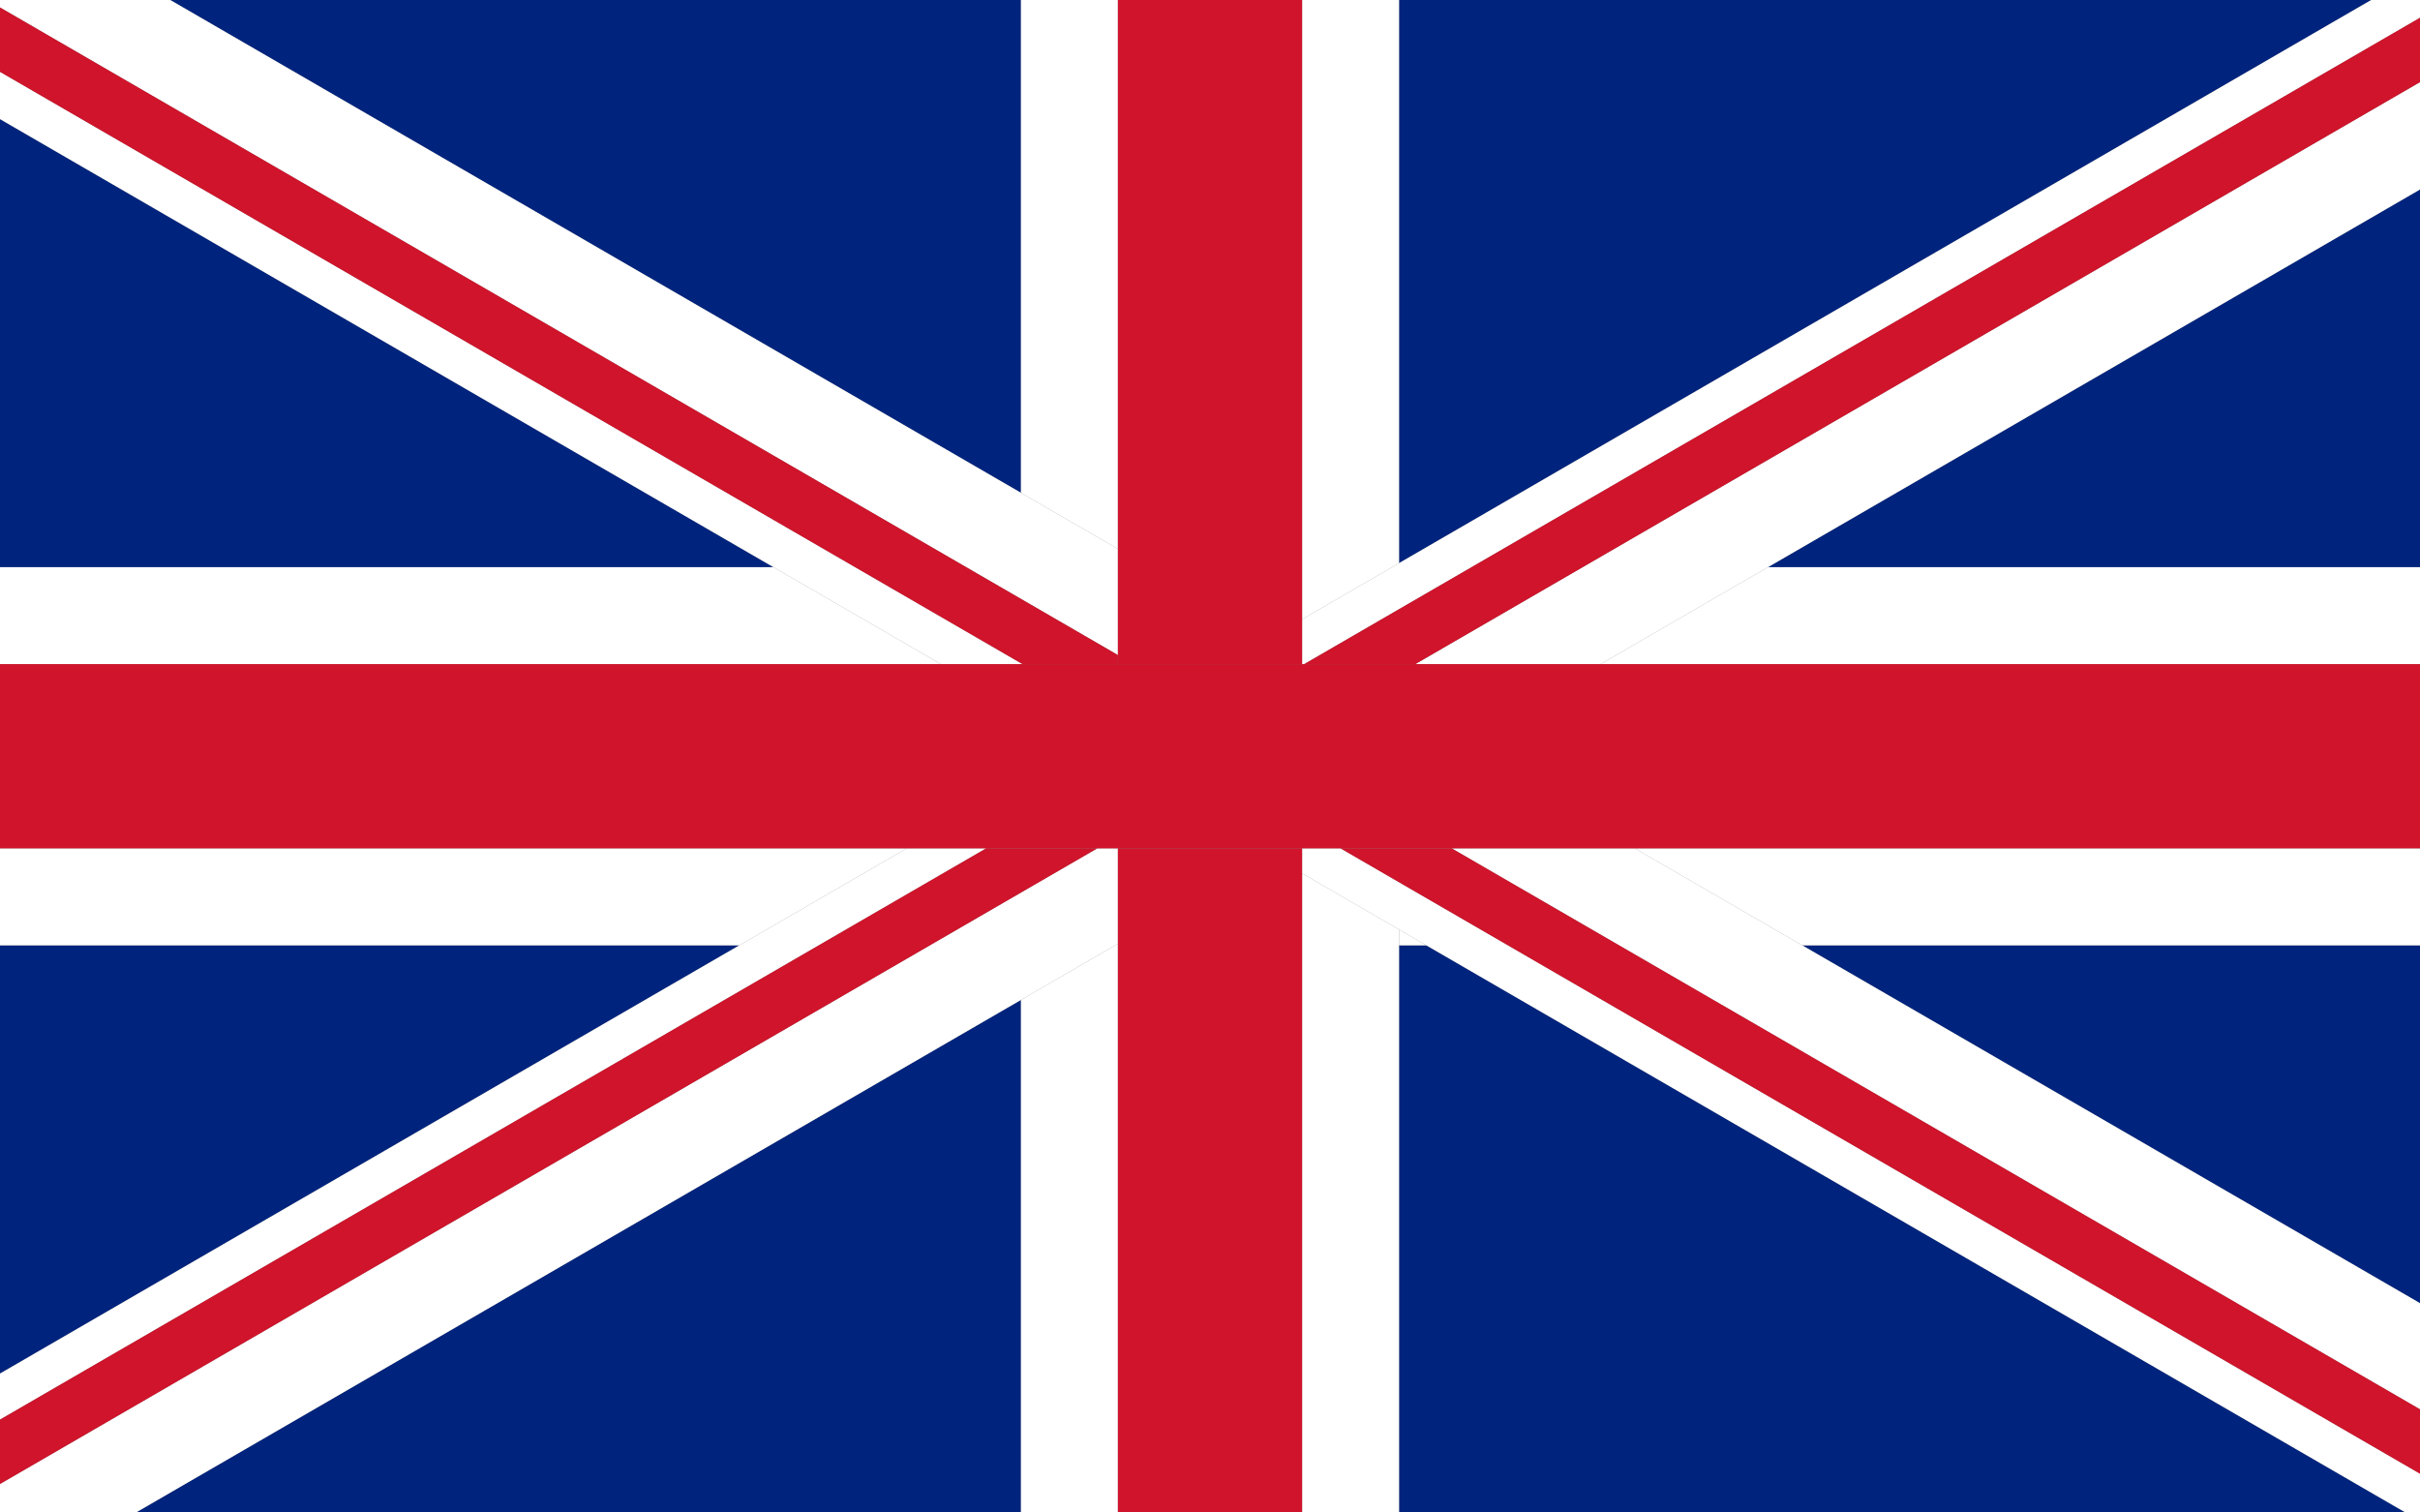 <svg xmlns="http://www.w3.org/2000/svg" viewBox="0 0 453.54 283.46"><rect x="0" y="0" width="453.54" height="283.46" fill="#808080" stroke="none"/><defs><style>.cls-1{fill:#00247d;}.cls-2{fill:#fff;}.cls-3{fill:#cf142b;}</style></defs><title>Asset 1</title><g id="Layer_2" data-name="Layer 2"><g id="Layer_2-2" data-name="Layer 2"><polygon class="cls-1" points="453.54 106.3 453.54 35.51 331.33 106.3 453.54 106.3"/><polygon class="cls-1" points="25.49 283.46 191.34 283.46 191.34 187.4 25.49 283.46"/><polygon class="cls-1" points="453.54 244.24 453.54 177.17 337.75 177.17 453.54 244.24"/><polygon class="cls-1" points="267.31 177.17 262.2 177.17 262.2 283.46 450.81 283.46 267.31 177.17"/><polygon class="cls-1" points="444.4 0 262.2 0 262.2 105.54 444.4 0"/><polygon class="cls-1" points="0 22.32 0 106.3 144.97 106.3 0 22.32"/><polygon class="cls-1" points="191.34 0 31.9 0 191.34 92.36 191.34 0"/><polygon class="cls-1" points="0 177.17 0 257.43 138.56 177.17 0 177.17"/><polygon class="cls-2" points="299.96 124.47 453.54 124.47 453.54 106.3 331.33 106.3 299.96 124.47"/><polygon class="cls-2" points="144.97 106.3 0 106.3 0 124.47 176.34 124.47 144.97 106.3"/><polygon class="cls-2" points="337.75 177.17 453.54 177.17 453.54 158.99 306.37 158.99 337.75 177.17"/><polygon class="cls-2" points="262.2 177.17 267.31 177.17 262.2 174.21 262.2 177.17"/><polygon class="cls-2" points="169.94 158.99 0 158.99 0 177.17 138.56 177.17 169.94 158.99"/><polygon class="cls-2" points="209.51 102.88 209.51 0 191.34 0 191.34 92.36 209.51 102.88"/><polygon class="cls-2" points="244.03 116.07 262.2 105.54 262.2 0 244.03 0 244.03 116.07"/><polygon class="cls-2" points="209.51 176.87 191.34 187.4 191.34 283.46 209.51 283.46 209.51 176.87"/><polygon class="cls-2" points="262.2 174.21 244.03 163.68 244.03 283.46 262.2 283.46 262.2 177.17 262.2 174.21"/><polygon class="cls-2" points="306.37 158.99 272.05 158.99 453.54 264.13 453.54 244.24 337.75 177.17 306.37 158.99"/><polygon class="cls-2" points="209.51 122.77 209.51 102.88 191.34 92.36 31.9 0 0 0 0 1.4 209.51 122.77"/><polygon class="cls-2" points="251.23 158.99 244.03 158.99 244.03 163.68 262.2 174.21 267.31 177.17 450.81 283.46 453.54 283.46 453.54 276.19 251.23 158.99"/><polygon class="cls-2" points="176.34 124.47 191.64 124.47 0 13.46 0 22.32 144.97 106.3 176.34 124.47"/><polygon class="cls-2" points="265.24 124.47 299.96 124.47 331.33 106.3 453.54 35.51 453.54 15.39 265.24 124.47"/><polygon class="cls-2" points="184.83 158.99 169.94 158.99 138.56 177.17 0 257.43 0 266.06 184.83 158.99"/><polygon class="cls-2" points="209.51 176.87 209.51 158.99 205.65 158.99 0 278.12 0 283.46 25.49 283.46 191.34 187.4 209.51 176.87"/><polygon class="cls-2" points="244.03 116.07 244.03 124.47 244.42 124.47 453.54 3.33 453.54 0 444.4 0 262.2 105.54 244.03 116.07"/><polygon class="cls-3" points="205.65 158.99 184.83 158.99 0 266.06 0 278.12 205.65 158.99"/><polygon class="cls-3" points="244.42 124.47 265.24 124.47 453.54 15.39 453.54 3.33 244.42 124.47"/><polygon class="cls-3" points="272.05 158.99 251.23 158.99 453.54 276.19 453.54 264.13 272.05 158.99"/><polygon class="cls-3" points="191.64 124.47 209.51 124.47 209.51 122.77 0 1.4 0 13.46 191.64 124.47"/><polygon class="cls-3" points="244.03 163.68 244.03 158.99 209.51 158.99 209.51 176.87 209.51 283.46 244.03 283.46 244.03 163.68"/><polygon class="cls-3" points="209.51 122.77 209.51 124.47 244.03 124.47 244.03 116.07 244.03 0 209.51 0 209.51 102.88 209.51 122.77"/><polygon class="cls-3" points="184.83 158.99 205.65 158.99 209.51 158.99 244.03 158.99 251.23 158.99 272.05 158.99 306.37 158.99 453.54 158.99 453.54 124.47 299.96 124.47 265.24 124.47 244.42 124.47 244.03 124.47 209.51 124.47 191.64 124.47 176.34 124.47 0 124.47 0 158.99 169.94 158.99 184.83 158.99"/></g></g></svg>